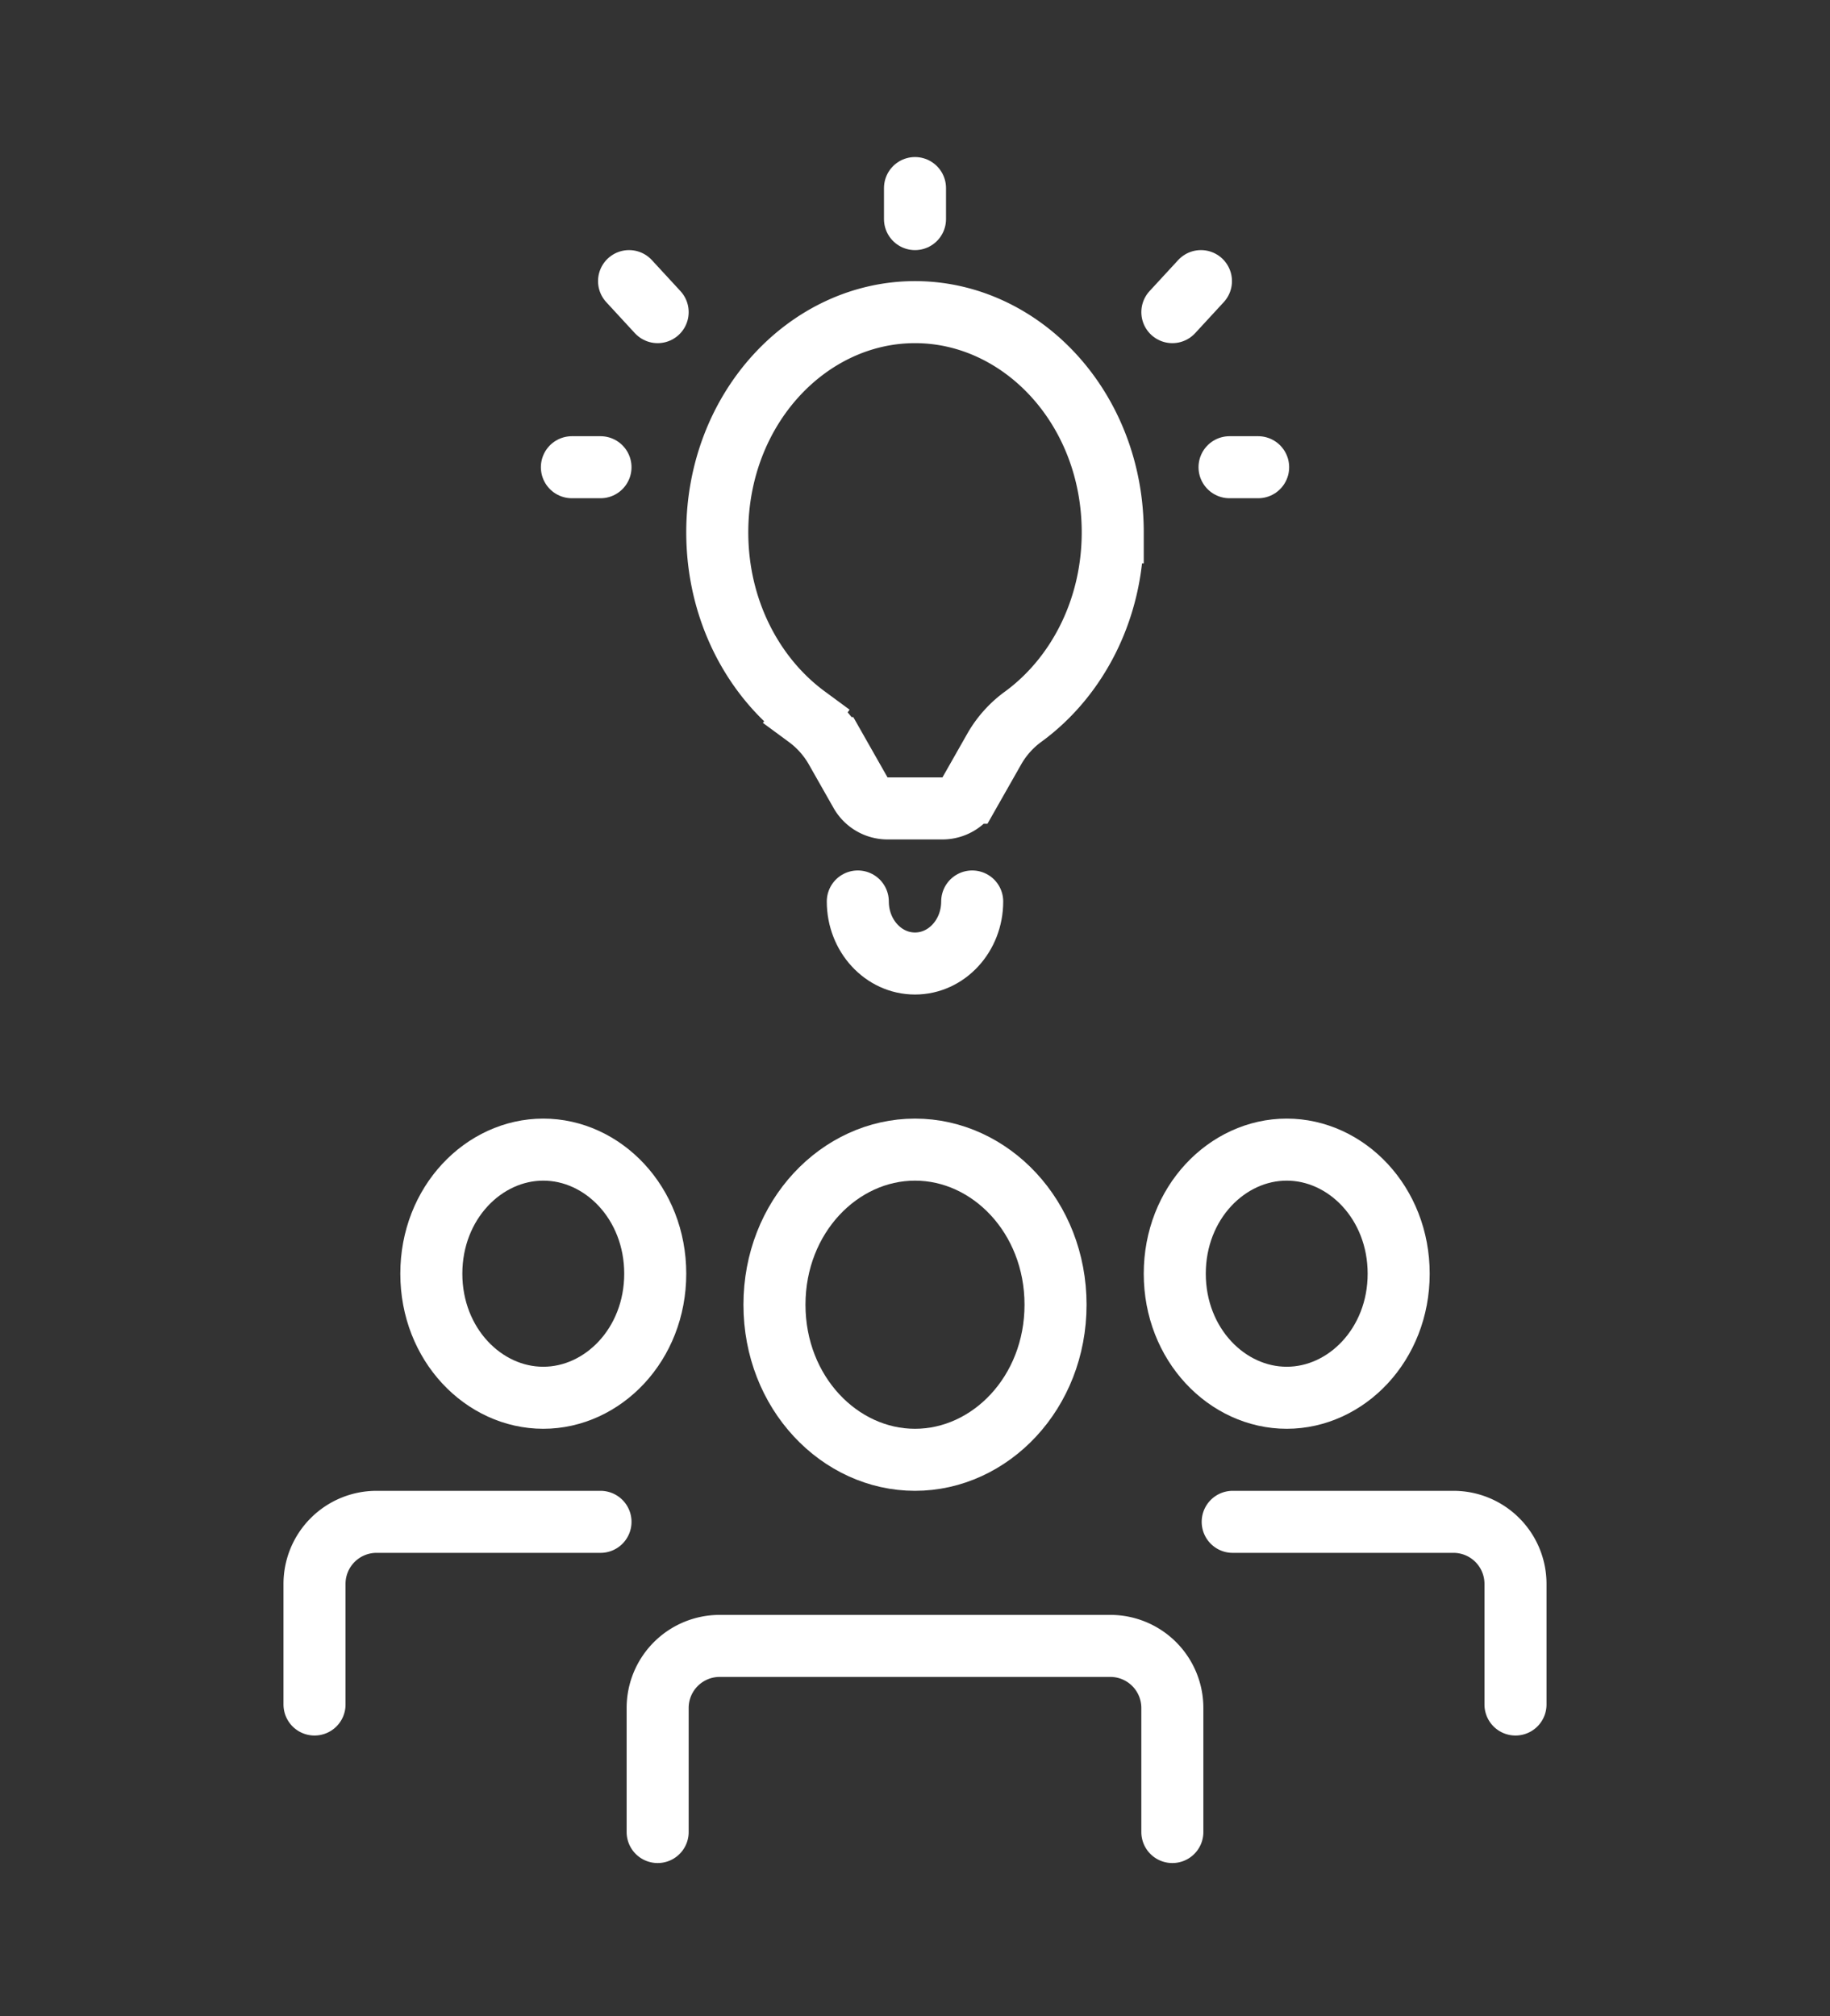 <svg xmlns="http://www.w3.org/2000/svg" width="59" height="65" fill="none"><rect width="100%" height="100%" fill="#333333" stroke="none"/><path stroke="#fff" stroke-linecap="round" stroke-width="2" d="M10.14 54.952v-3.889a2 2 0 0 1 2-2h7.22"/><path stroke="#fff" stroke-linecap="round" stroke-linejoin="round" stroke-width="2" d="M21.125 41.063c0 2.287-1.691 4-3.61 4-1.918 0-3.609-1.713-3.609-4s1.691-4 3.61-4c1.918 0 3.609 1.713 3.609 4Z"/><path stroke="#fff" stroke-linecap="round" stroke-width="2" d="M48.86 54.952v-3.889a2 2 0 0 0-2-2h-7.117"/><path stroke="#fff" stroke-linecap="round" stroke-linejoin="round" stroke-width="2" d="M37.875 41.063c0 2.287 1.691 4 3.61 4 1.918 0 3.609-1.713 3.609-4s-1.691-4-3.61-4c-1.918 0-3.609 1.713-3.609 4Z"/><path stroke="#fff" stroke-linecap="round" stroke-width="2" d="M21.203 59.063v-4a2 2 0 0 1 2-2h12.594a2 2 0 0 1 2 2v4"/><path stroke="#fff" stroke-linecap="round" stroke-linejoin="round" stroke-width="2" d="M34.031 42.063c0 2.84-2.104 5-4.531 5-2.427 0-4.531-2.16-4.531-5s2.104-5 4.531-5c2.427 0 4.531 2.16 4.531 5ZM27.656 29.063c0 1.105.826 2 1.844 2 1.018 0 1.844-.895 1.844-2"/><path stroke="#fff" stroke-width="2" d="M35.875 17.163c0 2.5-1.158 4.671-2.87 5.93a3.325 3.325 0 0 0-.933 1.025l-.818 1.44a1 1 0 0 1-.87.505h-1.769a1 1 0 0 1-.87-.506l-.817-1.439a3.325 3.325 0 0 0-.934-1.025l-.592.805.592-.805c-1.711-1.259-2.869-3.43-2.869-5.93 0-4.011 2.94-7.1 6.375-7.1s6.375 3.089 6.375 7.1Z"/><path stroke="#fff" stroke-linecap="round" stroke-width="2" d="M19.36 15.063h-.922M21.203 10.063l-.922-1M40.563 15.063h-.922M38.719 9.063l-.922 1M29.5 7.063v-1"/></svg>